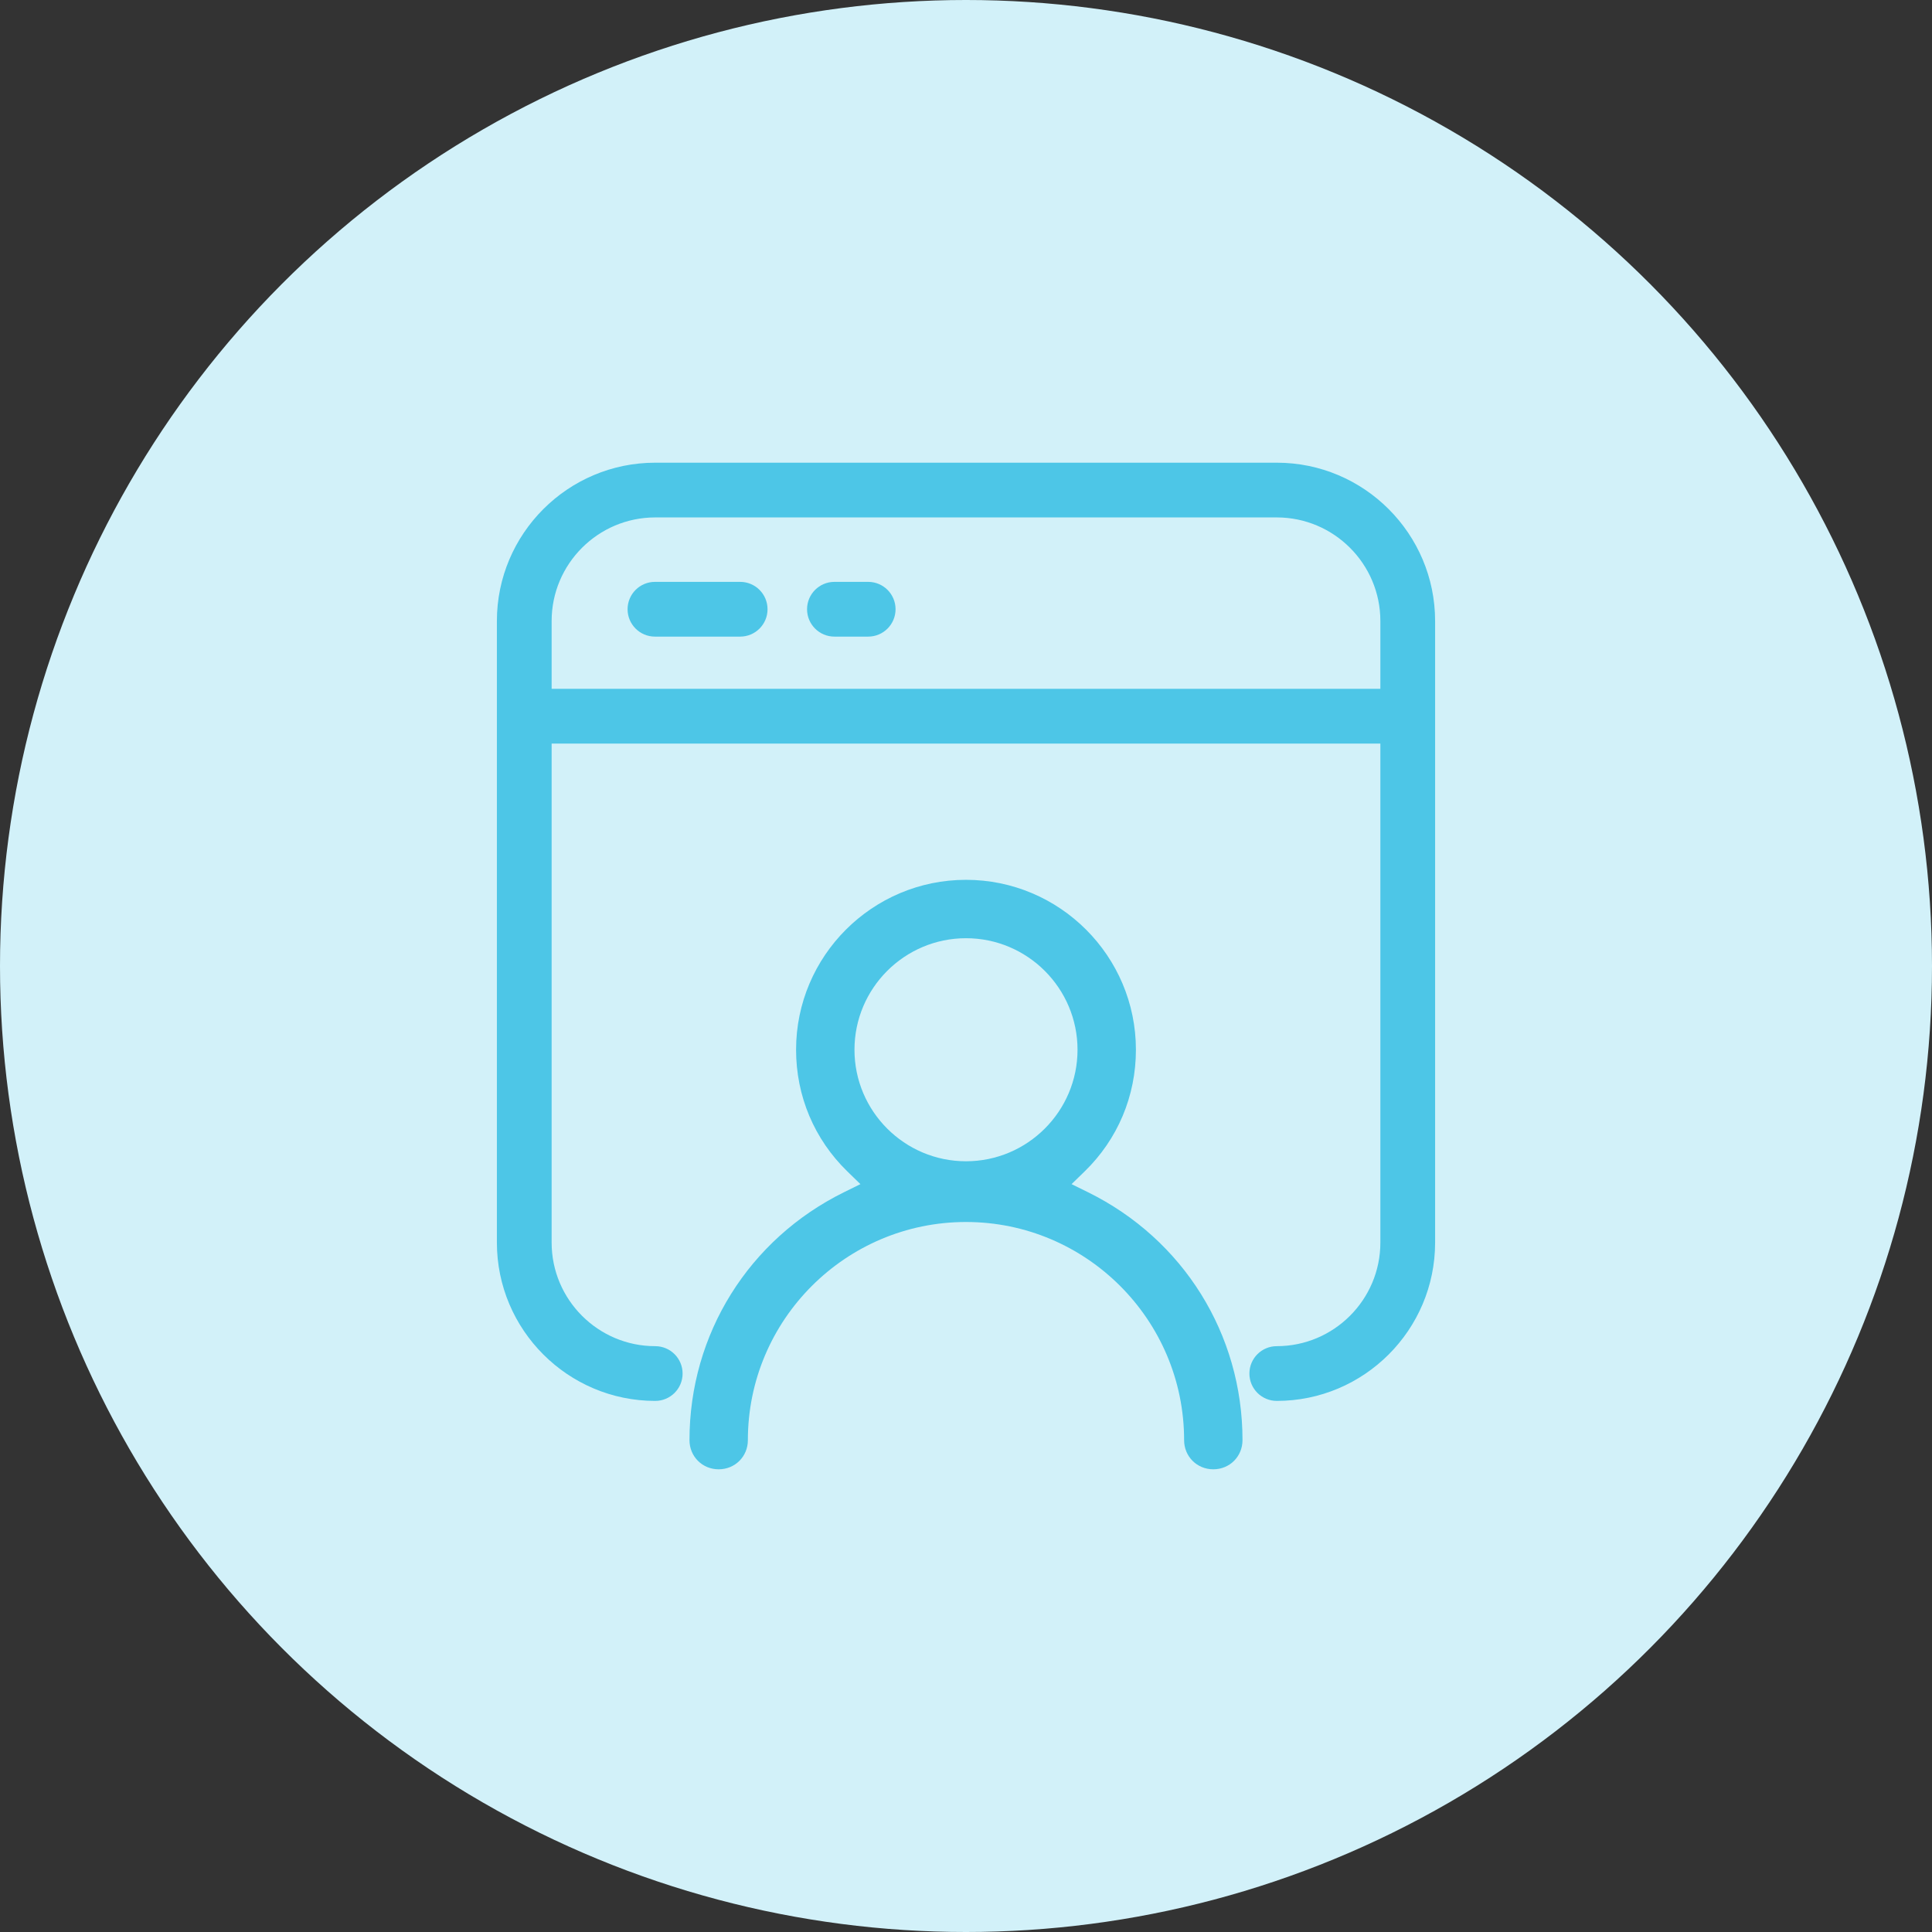 <?xml version="1.0" encoding="utf-8"?>
<!-- Generator: Adobe Illustrator 28.2.0, SVG Export Plug-In . SVG Version: 6.00 Build 0)  -->
<svg version="1.1" id="Layer_1" xmlns:serif="http://www.serif.com/"
	 xmlns="http://www.w3.org/2000/svg" xmlns:xlink="http://www.w3.org/1999/xlink" x="0px" y="0px" viewBox="0 0 600 600"
	 style="enable-background:new 0 0 600 600;" xml:space="preserve">
<rect x="0" y="0" width="600" height="600" fill="#333333" stroke="none"/>
<style type="text/css">
	.st0{fill-rule:evenodd;clip-rule:evenodd;fill:#D2F1F9;}
	.st1{fill:#4DC6E7;}
</style>
<g id="resolve">
	<circle class="st0" cx="300" cy="300" r="300"/>
</g>
<path class="st1" d="M337.869,370.248l-5.084-2.504l4.062-3.951c10.268-9.985,15.922-23.405,15.922-37.786
	c0-29.098-23.672-52.77-52.77-52.77c-29.097,0-52.77,23.672-52.77,52.77c0,14.381,5.654,27.8,15.921,37.786l4.062,3.951
	l-5.083,2.504c-29.609,14.589-48.003,44.09-48.003,76.992c0,5.085,3.983,9.067,9.067,9.067s9.067-3.982,9.067-9.067
	c0-37.351,30.388-67.738,67.739-67.738c37.351,0,67.738,30.388,67.738,67.738c0,5.085,3.982,9.067,9.067,9.067
	s9.067-3.982,9.067-9.067C385.873,414.338,367.479,384.836,337.869,370.248z M300,360.642c-19.098,0-34.635-15.537-34.635-34.635
	c0-19.099,15.537-34.636,34.635-34.636c19.099,0,34.636,15.537,34.636,34.636C334.636,345.104,319.099,360.642,300,360.642z"/>
<g id="Settings-2" transform="translate(676, 327)">
	<path class="st1" d="M-279.486,108.064c-4.694,0-8.5-3.806-8.5-8.5s3.806-8.5,8.5-8.5c17.74,0,32.173-14.433,32.173-32.173
		v-193.026c0-17.74-14.433-32.173-32.173-32.173h-193.027c-17.74,0-32.173,14.433-32.173,32.173V58.892
		c0,17.74,14.433,32.173,32.173,32.173c4.694,0,8.5,3.806,8.5,8.5s-3.806,8.5-8.5,8.5c-27.114,0-49.173-22.059-49.173-49.173
		v-193.026c0-27.114,22.059-49.173,49.173-49.173h193.027c27.114,0,49.173,22.059,49.173,49.173V58.892
		C-230.314,86.006-252.372,108.064-279.486,108.064z"/>
	<path class="st1" d="M-238.814-96.08h-274.373c-4.694,0-8.5-3.806-8.5-8.5s3.806-8.5,8.5-8.5h274.373c4.694,0,8.5,3.806,8.5,8.5
		S-234.119-96.08-238.814-96.08z"/>
	<path class="st1" d="M-446.134-129.295h-26.464c-4.694,0-8.5-3.806-8.5-8.5s3.806-8.5,8.5-8.5h26.464c4.694,0,8.5,3.806,8.5,8.5
		S-441.44-129.295-446.134-129.295z"/>
	<path class="st1" d="M-406.378-129.295h-10.482c-4.694,0-8.5-3.806-8.5-8.5s3.806-8.5,8.5-8.5h10.482c4.694,0,8.5,3.806,8.5,8.5
		S-401.683-129.295-406.378-129.295z"/>
</g>
</svg>
